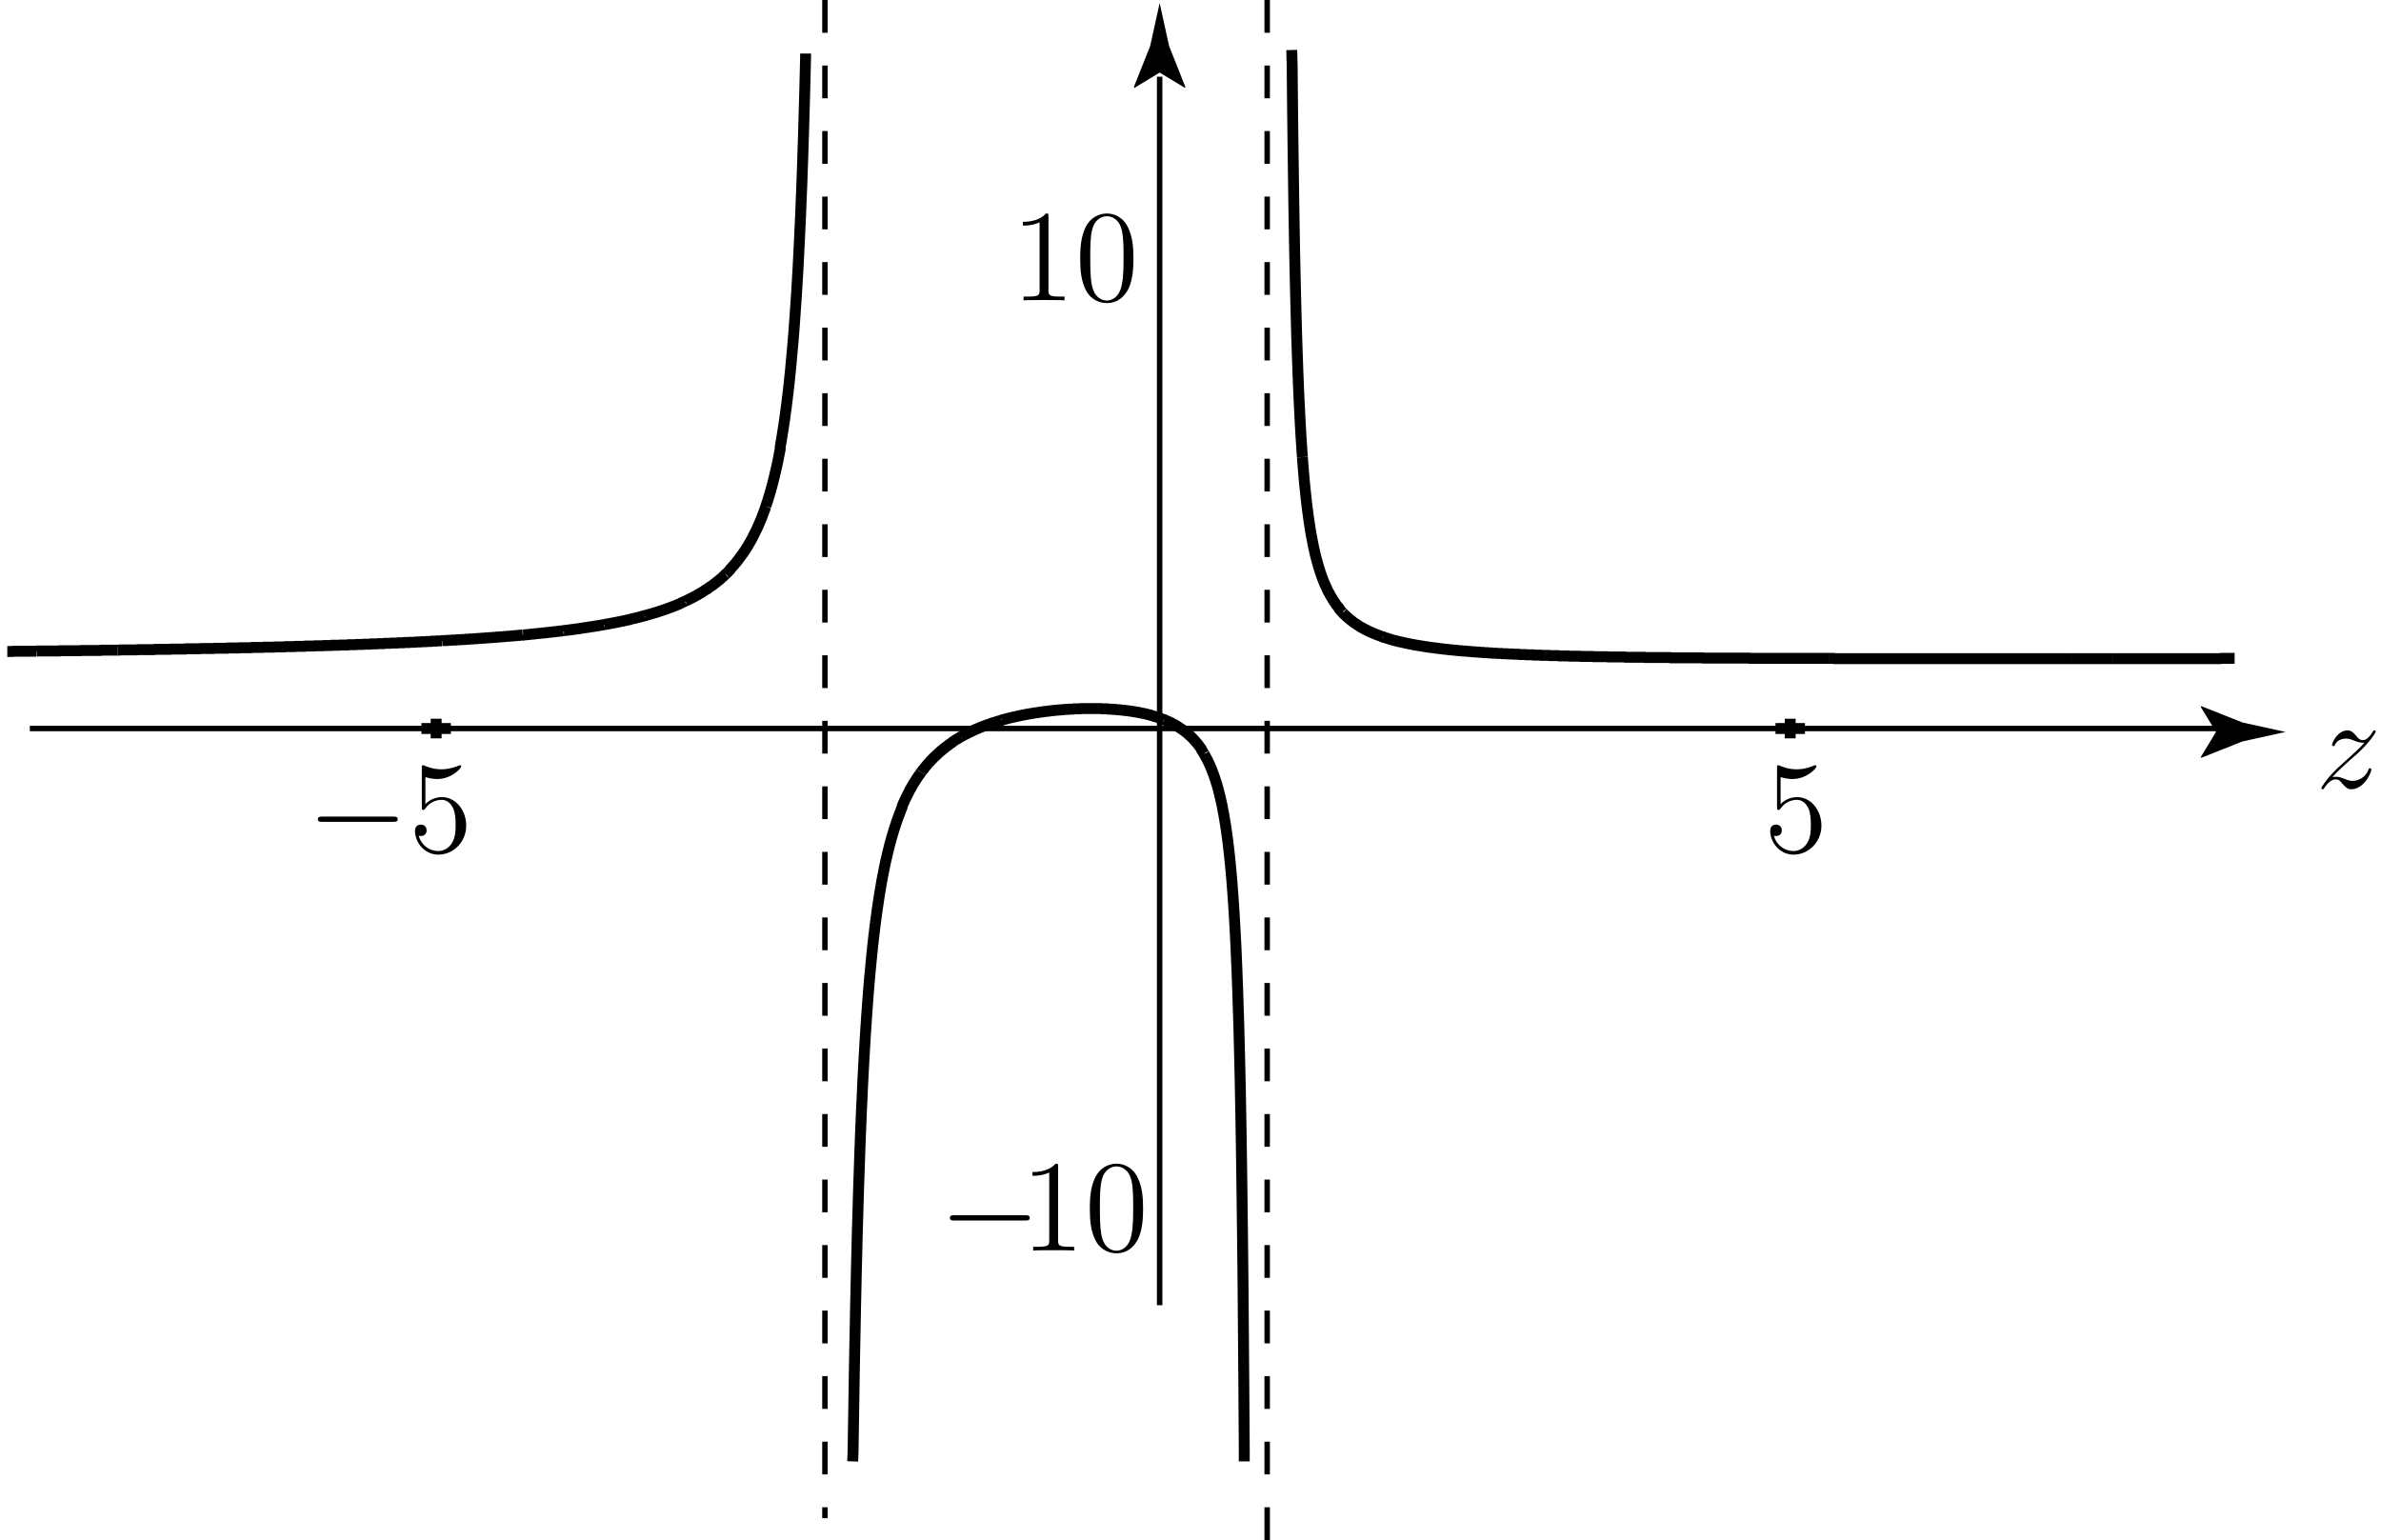 <?xml version="1.0" encoding="UTF-8"?>
<svg xmlns="http://www.w3.org/2000/svg" xmlns:xlink="http://www.w3.org/1999/xlink" width="218pt" height="141pt" viewBox="0 0 218 141" version="1.1">
<defs>
<g>
<symbol overflow="visible" id="glyph0-0">
<path style="stroke:none;" d=""/>
</symbol>
<symbol overflow="visible" id="glyph0-1">
<path style="stroke:none;" d="M 7.906 -2.75 C 8.062 -2.75 8.297 -2.75 8.297 -2.984 C 8.297 -3.234 8.062 -3.234 7.906 -3.234 L 1.391 -3.234 C 1.219 -3.234 0.984 -3.234 0.984 -2.984 C 0.984 -2.75 1.219 -2.75 1.391 -2.75 Z M 7.906 -2.75 "/>
</symbol>
<symbol overflow="visible" id="glyph1-0">
<path style="stroke:none;" d=""/>
</symbol>
<symbol overflow="visible" id="glyph1-1">
<path style="stroke:none;" d="M 1.531 -6.844 C 2.047 -6.688 2.469 -6.672 2.594 -6.672 C 3.938 -6.672 4.812 -7.656 4.812 -7.828 C 4.812 -7.875 4.781 -7.938 4.703 -7.938 C 4.688 -7.938 4.656 -7.938 4.547 -7.891 C 3.891 -7.609 3.312 -7.562 3 -7.562 C 2.219 -7.562 1.656 -7.812 1.422 -7.906 C 1.344 -7.938 1.312 -7.938 1.297 -7.938 C 1.203 -7.938 1.203 -7.859 1.203 -7.672 L 1.203 -4.125 C 1.203 -3.906 1.203 -3.844 1.344 -3.844 C 1.406 -3.844 1.422 -3.844 1.547 -4 C 1.875 -4.484 2.438 -4.766 3.031 -4.766 C 3.672 -4.766 3.984 -4.188 4.078 -3.984 C 4.281 -3.516 4.297 -2.922 4.297 -2.469 C 4.297 -2.016 4.297 -1.344 3.953 -0.797 C 3.688 -0.375 3.234 -0.078 2.703 -0.078 C 1.906 -0.078 1.141 -0.609 0.922 -1.484 C 0.984 -1.453 1.047 -1.453 1.109 -1.453 C 1.312 -1.453 1.641 -1.562 1.641 -1.969 C 1.641 -2.312 1.406 -2.5 1.109 -2.5 C 0.891 -2.5 0.578 -2.391 0.578 -1.922 C 0.578 -0.906 1.406 0.25 2.719 0.25 C 4.078 0.25 5.266 -0.891 5.266 -2.406 C 5.266 -3.828 4.297 -5.016 3.047 -5.016 C 2.359 -5.016 1.844 -4.703 1.531 -4.375 Z M 1.531 -6.844 "/>
</symbol>
<symbol overflow="visible" id="glyph1-2">
<path style="stroke:none;" d="M 3.438 -7.656 C 3.438 -7.938 3.438 -7.953 3.203 -7.953 C 2.922 -7.625 2.312 -7.188 1.094 -7.188 L 1.094 -6.844 C 1.359 -6.844 1.953 -6.844 2.625 -7.141 L 2.625 -0.922 C 2.625 -0.484 2.578 -0.344 1.531 -0.344 L 1.156 -0.344 L 1.156 0 C 1.484 -0.031 2.641 -0.031 3.031 -0.031 C 3.438 -0.031 4.578 -0.031 4.906 0 L 4.906 -0.344 L 4.531 -0.344 C 3.484 -0.344 3.438 -0.484 3.438 -0.922 Z M 3.438 -7.656 "/>
</symbol>
<symbol overflow="visible" id="glyph1-3">
<path style="stroke:none;" d="M 5.359 -3.828 C 5.359 -4.812 5.297 -5.781 4.859 -6.688 C 4.375 -7.688 3.516 -7.953 2.922 -7.953 C 2.234 -7.953 1.391 -7.609 0.938 -6.609 C 0.609 -5.859 0.484 -5.109 0.484 -3.828 C 0.484 -2.672 0.578 -1.797 1 -0.938 C 1.469 -0.031 2.297 0.25 2.922 0.25 C 3.953 0.25 4.547 -0.375 4.906 -1.062 C 5.328 -1.953 5.359 -3.125 5.359 -3.828 Z M 2.922 0.016 C 2.531 0.016 1.75 -0.203 1.531 -1.5 C 1.406 -2.219 1.406 -3.125 1.406 -3.969 C 1.406 -4.953 1.406 -5.828 1.594 -6.531 C 1.797 -7.344 2.406 -7.703 2.922 -7.703 C 3.375 -7.703 4.062 -7.438 4.297 -6.406 C 4.453 -5.719 4.453 -4.781 4.453 -3.969 C 4.453 -3.172 4.453 -2.266 4.312 -1.531 C 4.094 -0.219 3.328 0.016 2.922 0.016 Z M 2.922 0.016 "/>
</symbol>
<symbol overflow="visible" id="glyph2-0">
<path style="stroke:none;" d=""/>
</symbol>
<symbol overflow="visible" id="glyph2-1">
<path style="stroke:none;" d="M 1.516 -0.969 C 2.031 -1.547 2.453 -1.922 3.047 -2.469 C 3.766 -3.078 4.078 -3.375 4.25 -3.562 C 5.078 -4.391 5.5 -5.078 5.5 -5.172 C 5.5 -5.266 5.406 -5.266 5.375 -5.266 C 5.297 -5.266 5.266 -5.219 5.219 -5.141 C 4.906 -4.625 4.625 -4.375 4.312 -4.375 C 4.062 -4.375 3.938 -4.484 3.703 -4.766 C 3.453 -5.062 3.25 -5.266 2.906 -5.266 C 2.031 -5.266 1.5 -4.188 1.5 -3.938 C 1.5 -3.891 1.516 -3.828 1.625 -3.828 C 1.719 -3.828 1.734 -3.875 1.766 -3.953 C 1.969 -4.438 2.547 -4.516 2.766 -4.516 C 3.031 -4.516 3.266 -4.438 3.516 -4.328 C 3.969 -4.141 4.156 -4.141 4.281 -4.141 C 4.359 -4.141 4.406 -4.141 4.469 -4.141 C 4.078 -3.688 3.438 -3.109 2.891 -2.625 C 2.125 -1.953 1.922 -1.734 1.688 -1.5 C 0.953 -0.766 0.516 -0.062 0.516 0.031 C 0.516 0.094 0.578 0.125 0.641 0.125 C 0.719 0.125 0.734 0.109 0.812 -0.031 C 1 -0.328 1.391 -0.781 1.828 -0.781 C 2.078 -0.781 2.203 -0.688 2.438 -0.391 C 2.672 -0.125 2.875 0.125 3.25 0.125 C 4.422 0.125 5.094 -1.406 5.094 -1.672 C 5.094 -1.719 5.078 -1.797 4.953 -1.797 C 4.859 -1.797 4.859 -1.75 4.812 -1.625 C 4.547 -0.922 3.844 -0.641 3.375 -0.641 C 3.125 -0.641 2.891 -0.719 2.641 -0.828 C 2.156 -1.016 2.031 -1.016 1.875 -1.016 C 1.75 -1.016 1.625 -1.016 1.516 -0.969 Z M 1.516 -0.969 "/>
</symbol>
</g>
</defs>
<g id="surface1">
<path style="fill:none;stroke-width:1;stroke-linecap:butt;stroke-linejoin:round;stroke:rgb(0%,0%,0%);stroke-opacity:1;stroke-miterlimit:4;" d="M 38.582 74.297 L 41.281 74.297 M 39.934 75.195 L 39.934 73.395 M 162.559 74.297 L 165.258 74.297 M 163.906 75.195 L 163.906 73.395 " transform="matrix(1,0,0,-1,0,141)"/>
<path style="fill:none;stroke-width:0.5;stroke-linecap:butt;stroke-linejoin:round;stroke:rgb(0%,0%,0%);stroke-opacity:1;stroke-miterlimit:4;" d="M 2.73 74.297 L 203.586 74.297 " transform="matrix(1,0,0,-1,0,141)"/>
<path style=" stroke:none;fill-rule:nonzero;fill:rgb(0%,0%,0%);fill-opacity:1;" d="M 202.891 67.016 L 201.488 64.711 L 201.566 64.66 L 205.324 66.152 C 206.637 66.441 207.945 66.73 209.258 67.016 C 207.945 67.305 206.637 67.594 205.324 67.883 L 201.566 69.375 L 201.488 69.336 L 202.891 67.016 "/>
<path style="fill:none;stroke-width:0.5;stroke-linecap:butt;stroke-linejoin:round;stroke:rgb(0%,0%,0%);stroke-opacity:1;stroke-miterlimit:4;" d="M 106.176 21.496 L 106.176 133.98 " transform="matrix(1,0,0,-1,0,141)"/>
<path style=" stroke:none;fill-rule:nonzero;fill:rgb(0%,0%,0%);fill-opacity:1;" d="M 106.176 6.645 L 103.867 8.047 L 103.816 7.965 L 105.309 4.207 C 105.598 2.895 105.887 1.586 106.176 0.277 C 106.465 1.586 106.75 2.895 107.039 4.207 L 108.531 7.965 L 108.492 8.047 L 106.176 6.645 "/>
<path style="fill:none;stroke-width:1;stroke-linecap:butt;stroke-linejoin:round;stroke:rgb(0%,0%,0%);stroke-opacity:1;stroke-miterlimit:4;" d="M 70.121 94.645 L 70.156 94.77 L 70.195 94.871 L 70.23 94.996 L 70.27 95.098 L 70.309 95.223 L 70.344 95.348 L 70.457 95.723 L 70.496 95.848 L 70.531 95.973 L 70.57 96.098 L 70.605 96.246 L 70.645 96.371 L 70.684 96.52 L 70.719 96.645 L 70.832 97.098 L 70.871 97.246 L 70.906 97.395 L 70.945 97.547 L 70.98 97.723 L 71.02 97.871 L 71.059 98.047 L 71.094 98.195 L 71.207 98.723 L 71.246 98.922 L 71.281 99.098 L 71.32 99.297 L 71.355 99.473 L 71.434 99.871 L 71.434 100.07 L 71.469 100.297 L 71.508 100.496 L 71.582 100.945 L 71.621 101.172 L 71.656 101.422 L 71.695 101.645 L 71.809 102.395 L 71.844 102.645 L 71.957 103.473 L 71.996 103.77 L 72.031 104.047 L 72.07 104.348 L 72.105 104.672 L 72.145 104.973 L 72.184 105.297 L 72.219 105.645 L 72.258 105.973 L 72.297 106.348 L 72.332 106.695 L 72.371 107.07 L 72.406 107.445 L 72.48 108.246 L 72.594 109.52 L 72.633 109.996 L 72.672 110.445 L 72.781 111.945 L 72.855 113.047 L 72.934 114.195 L 73.008 115.445 L 73.047 116.098 L 73.121 117.496 L 73.195 118.996 L 73.23 119.797 L 73.27 120.621 L 73.309 121.496 L 73.344 122.395 L 73.383 123.348 L 73.422 124.32 L 73.457 125.371 L 73.496 126.445 L 73.531 127.57 L 73.57 128.77 L 73.605 130.02 L 73.645 131.348 L 73.684 132.746 L 73.719 134.195 L 73.758 135.746 L 73.758 136.098 M 66.445 88.422 L 66.48 88.473 L 66.52 88.496 L 66.559 88.547 L 66.594 88.57 L 66.633 88.621 L 66.672 88.645 L 66.707 88.695 L 66.746 88.723 L 66.781 88.77 L 66.82 88.797 L 66.855 88.848 L 66.855 88.895 L 66.895 88.922 L 66.934 88.973 L 66.969 88.996 L 67.047 89.098 L 67.082 89.121 L 67.156 89.223 L 67.195 89.246 L 67.27 89.348 L 67.309 89.395 L 67.344 89.445 L 67.383 89.473 L 67.457 89.57 L 67.496 89.621 L 67.531 89.672 L 67.645 89.82 L 67.684 89.871 L 67.719 89.922 L 67.797 90.02 L 67.832 90.07 L 67.871 90.121 L 67.906 90.172 L 67.945 90.223 L 68.02 90.32 L 68.059 90.371 L 68.094 90.445 L 68.172 90.547 L 68.207 90.598 L 68.246 90.672 L 68.281 90.723 L 68.32 90.77 L 68.355 90.848 L 68.395 90.895 L 68.434 90.945 L 68.469 91.02 L 68.508 91.07 L 68.582 91.223 L 68.621 91.27 L 68.656 91.348 L 68.695 91.395 L 68.77 91.547 L 68.809 91.598 L 68.844 91.672 L 68.957 91.895 L 68.996 91.973 L 69.031 92.047 L 69.145 92.27 L 69.184 92.348 L 69.219 92.422 L 69.332 92.645 L 69.371 92.746 L 69.406 92.82 L 69.445 92.895 L 69.48 92.996 L 69.52 93.07 L 69.559 93.172 L 69.594 93.246 L 69.672 93.445 L 69.707 93.52 L 69.746 93.621 L 69.781 93.723 L 69.895 94.02 L 69.934 94.121 L 69.969 94.223 L 70.047 94.422 L 70.082 94.547 L 70.121 94.645 " transform="matrix(1,0,0,-1,0,141)"/>
<path style="fill:none;stroke-width:1;stroke-linecap:butt;stroke-linejoin:round;stroke:rgb(0%,0%,0%);stroke-opacity:1;stroke-miterlimit:4;" d="M 62.73 85.945 L 62.77 85.973 L 62.809 85.996 L 62.844 86.02 L 62.883 86.02 L 62.922 86.047 L 62.957 86.07 L 62.996 86.07 L 63.031 86.098 L 63.07 86.121 L 63.105 86.145 L 63.145 86.145 L 63.219 86.195 L 63.258 86.223 L 63.297 86.223 L 63.332 86.246 L 63.406 86.297 L 63.445 86.297 L 63.48 86.32 L 63.52 86.348 L 63.559 86.371 L 63.594 86.395 L 63.633 86.395 L 63.672 86.422 L 63.746 86.473 L 63.781 86.496 L 63.82 86.52 L 63.855 86.52 L 63.895 86.547 L 63.934 86.57 L 63.969 86.598 L 64.047 86.645 L 64.082 86.672 L 64.121 86.672 L 64.156 86.695 L 64.195 86.723 L 64.23 86.746 L 64.27 86.77 L 64.309 86.797 L 64.344 86.82 L 64.422 86.871 L 64.457 86.895 L 64.605 86.996 L 64.645 87.02 L 64.684 87.047 L 64.719 87.047 L 64.758 87.07 L 64.797 87.098 L 64.832 87.145 L 64.871 87.172 L 64.906 87.195 L 64.98 87.246 L 65.02 87.27 L 65.059 87.297 L 65.094 87.32 L 65.172 87.371 L 65.207 87.395 L 65.281 87.445 L 65.32 87.473 L 65.355 87.496 L 65.395 87.547 L 65.434 87.57 L 65.469 87.598 L 65.547 87.645 L 65.582 87.672 L 65.621 87.723 L 65.656 87.746 L 65.73 87.797 L 65.77 87.82 L 65.809 87.871 L 65.844 87.895 L 65.883 87.922 L 65.922 87.945 L 65.957 87.996 L 65.996 88.02 L 66.031 88.047 L 66.07 88.098 L 66.145 88.145 L 66.184 88.195 L 66.219 88.223 L 66.258 88.246 L 66.297 88.297 L 66.332 88.32 L 66.371 88.371 L 66.406 88.395 L 66.445 88.422 M 59.02 84.621 L 59.059 84.645 L 59.133 84.645 L 59.172 84.672 L 59.207 84.672 L 59.246 84.695 L 59.281 84.695 L 59.32 84.723 L 59.395 84.723 L 59.434 84.746 L 59.469 84.746 L 59.508 84.77 L 59.547 84.77 L 59.582 84.797 L 59.656 84.797 L 59.695 84.82 L 59.73 84.82 L 59.77 84.848 L 59.809 84.848 L 59.844 84.871 L 59.883 84.871 L 59.922 84.895 L 59.996 84.895 L 60.031 84.922 L 60.07 84.922 L 60.105 84.945 L 60.145 84.945 L 60.184 84.973 L 60.219 84.973 L 60.258 84.996 L 60.297 84.996 L 60.332 85.02 L 60.371 85.02 L 60.406 85.047 L 60.445 85.047 L 60.48 85.07 L 60.52 85.07 L 60.559 85.098 L 60.594 85.098 L 60.633 85.121 L 60.672 85.121 L 60.707 85.145 L 60.746 85.145 L 60.781 85.172 L 60.82 85.172 L 60.855 85.195 L 60.895 85.195 L 60.934 85.223 L 60.969 85.223 L 61.008 85.246 L 61.047 85.246 L 61.082 85.27 L 61.121 85.27 L 61.156 85.297 L 61.195 85.32 L 61.23 85.32 L 61.27 85.348 L 61.309 85.348 L 61.344 85.371 L 61.383 85.371 L 61.422 85.395 L 61.457 85.395 L 61.496 85.422 L 61.531 85.445 L 61.57 85.445 L 61.605 85.473 L 61.645 85.473 L 61.684 85.496 L 61.719 85.496 L 61.758 85.52 L 61.797 85.547 L 61.832 85.547 L 61.871 85.57 L 61.906 85.57 L 61.945 85.598 L 61.98 85.621 L 62.02 85.621 L 62.059 85.645 L 62.094 85.672 L 62.133 85.672 L 62.172 85.695 L 62.207 85.695 L 62.246 85.723 L 62.281 85.746 L 62.32 85.77 L 62.355 85.797 L 62.395 85.797 L 62.434 85.82 L 62.469 85.848 L 62.508 85.848 L 62.547 85.871 L 62.582 85.895 L 62.621 85.895 L 62.656 85.922 L 62.695 85.945 L 62.73 85.945 " transform="matrix(1,0,0,-1,0,141)"/>
<path style="fill:none;stroke-width:1;stroke-linecap:butt;stroke-linejoin:round;stroke:rgb(0%,0%,0%);stroke-opacity:1;stroke-miterlimit:4;" d="M 55.309 83.797 L 55.344 83.82 L 55.422 83.82 L 55.457 83.848 L 55.57 83.848 L 55.605 83.871 L 55.719 83.871 L 55.758 83.895 L 55.832 83.895 L 55.871 83.922 L 55.98 83.922 L 56.02 83.945 L 56.094 83.945 L 56.133 83.973 L 56.246 83.973 L 56.281 83.996 L 56.355 83.996 L 56.395 84.02 L 56.508 84.02 L 56.547 84.047 L 56.621 84.047 L 56.656 84.07 L 56.73 84.07 L 56.77 84.098 L 56.844 84.098 L 56.883 84.121 L 56.996 84.121 L 57.031 84.145 L 57.105 84.145 L 57.145 84.172 L 57.219 84.172 L 57.258 84.195 L 57.332 84.195 L 57.371 84.223 L 57.445 84.223 L 57.48 84.246 L 57.559 84.246 L 57.594 84.27 L 57.672 84.27 L 57.707 84.297 L 57.746 84.297 L 57.781 84.32 L 57.82 84.32 L 57.855 84.348 L 57.934 84.348 L 57.969 84.371 L 58.047 84.371 L 58.082 84.395 L 58.156 84.395 L 58.195 84.422 L 58.27 84.422 L 58.309 84.445 L 58.344 84.445 L 58.383 84.473 L 58.457 84.473 L 58.496 84.496 L 58.57 84.496 L 58.605 84.52 L 58.645 84.52 L 58.684 84.547 L 58.758 84.547 L 58.797 84.57 L 58.832 84.57 L 58.871 84.598 L 58.945 84.598 L 58.98 84.621 L 59.02 84.621 M 51.594 83.246 L 51.633 83.27 L 51.781 83.27 L 51.82 83.297 L 52.008 83.297 L 52.047 83.32 L 52.195 83.32 L 52.23 83.348 L 52.383 83.348 L 52.422 83.371 L 52.57 83.371 L 52.605 83.395 L 52.758 83.395 L 52.797 83.422 L 52.945 83.422 L 52.98 83.445 L 53.094 83.445 L 53.133 83.473 L 53.246 83.473 L 53.281 83.496 L 53.434 83.496 L 53.469 83.52 L 53.582 83.52 L 53.621 83.547 L 53.77 83.547 L 53.809 83.57 L 53.922 83.57 L 53.957 83.598 L 54.07 83.598 L 54.105 83.621 L 54.258 83.621 L 54.297 83.645 L 54.406 83.645 L 54.445 83.672 L 54.559 83.672 L 54.594 83.695 L 54.707 83.695 L 54.746 83.723 L 54.855 83.723 L 54.895 83.746 L 55.008 83.746 L 55.047 83.77 L 55.156 83.77 L 55.195 83.797 L 55.309 83.797 M 47.883 82.871 L 48.145 82.871 L 48.184 82.895 L 48.406 82.895 L 48.445 82.922 L 48.633 82.922 L 48.668 82.945 L 48.895 82.945 L 48.934 82.973 L 49.121 82.973 L 49.156 82.996 L 49.383 82.996 L 49.418 83.02 L 49.605 83.02 L 49.645 83.047 L 49.871 83.047 L 49.906 83.07 L 50.094 83.07 L 50.133 83.098 L 50.32 83.098 L 50.355 83.121 L 50.547 83.121 L 50.582 83.145 L 50.77 83.145 L 50.809 83.172 L 50.957 83.172 L 50.996 83.195 L 51.184 83.195 L 51.219 83.223 L 51.406 83.223 L 51.445 83.246 L 51.594 83.246 " transform="matrix(1,0,0,-1,0,141)"/>
<path style="fill:none;stroke-width:1;stroke-linecap:butt;stroke-linejoin:round;stroke:rgb(0%,0%,0%);stroke-opacity:1;stroke-miterlimit:4;" d="M 44.168 82.57 L 44.434 82.57 L 44.469 82.598 L 44.77 82.598 L 44.809 82.621 L 45.105 82.621 L 45.145 82.645 L 45.445 82.645 L 45.48 82.672 L 45.781 82.672 L 45.82 82.695 L 46.082 82.695 L 46.117 82.723 L 46.383 82.723 L 46.418 82.746 L 46.719 82.746 L 46.758 82.77 L 46.98 82.77 L 47.02 82.797 L 47.281 82.797 L 47.32 82.82 L 47.582 82.82 L 47.621 82.848 L 47.844 82.848 L 47.883 82.871 M 40.457 82.32 L 40.492 82.348 L 40.906 82.348 L 40.945 82.371 L 41.32 82.371 L 41.355 82.395 L 41.77 82.395 L 41.809 82.422 L 42.184 82.422 L 42.219 82.445 L 42.594 82.445 L 42.633 82.473 L 42.969 82.473 L 43.008 82.496 L 43.344 82.496 L 43.383 82.52 L 43.719 82.52 L 43.758 82.547 L 44.059 82.547 L 44.094 82.57 L 44.168 82.57 M 36.742 82.145 L 36.934 82.145 L 36.969 82.172 L 37.492 82.172 L 37.531 82.195 L 38.02 82.195 L 38.059 82.223 L 38.543 82.223 L 38.582 82.246 L 39.031 82.246 L 39.07 82.27 L 39.48 82.27 L 39.52 82.297 L 39.969 82.297 L 40.008 82.32 L 40.457 82.32 M 33.031 81.996 L 33.258 81.996 L 33.293 82.02 L 33.934 82.02 L 33.969 82.047 L 34.57 82.047 L 34.605 82.07 L 35.168 82.07 L 35.207 82.098 L 35.77 82.098 L 35.809 82.121 L 36.367 82.121 L 36.406 82.145 L 36.742 82.145 M 29.32 81.871 L 29.582 81.871 L 29.617 81.895 L 30.332 81.895 L 30.367 81.922 L 31.117 81.922 L 31.156 81.945 L 31.867 81.945 L 31.906 81.973 L 32.582 81.973 L 32.617 81.996 L 33.031 81.996 M 25.605 81.77 L 26.059 81.77 L 26.094 81.797 L 26.992 81.797 L 27.031 81.82 L 27.895 81.82 L 27.934 81.848 L 28.758 81.848 L 28.793 81.871 L 29.32 81.871 M 21.895 81.672 L 21.934 81.672 L 21.969 81.695 L 23.02 81.695 L 23.059 81.723 L 24.105 81.723 L 24.145 81.746 L 25.117 81.746 L 25.156 81.77 L 25.605 81.77 M 18.184 81.598 L 18.293 81.598 L 18.332 81.621 L 19.57 81.621 L 19.605 81.645 L 20.809 81.645 L 20.844 81.672 L 21.895 81.672 M 14.469 81.547 L 15.594 81.547 L 15.633 81.57 L 16.98 81.57 L 17.02 81.598 L 18.184 81.598 M 10.758 81.473 L 10.945 81.473 L 10.98 81.496 L 12.559 81.496 L 12.594 81.52 L 14.133 81.52 L 14.168 81.547 L 14.469 81.547 " transform="matrix(1,0,0,-1,0,141)"/>
<path style="fill:none;stroke-width:1;stroke-linecap:butt;stroke-linejoin:round;stroke:rgb(0%,0%,0%);stroke-opacity:1;stroke-miterlimit:4;" d="M 7.043 81.422 L 7.383 81.422 L 7.418 81.445 L 9.219 81.445 L 9.258 81.473 L 10.758 81.473 M 3.332 81.371 L 3.367 81.395 L 5.434 81.395 L 5.469 81.422 L 7.043 81.422 M 0.668 81.348 L 1.156 81.348 L 1.195 81.371 L 3.332 81.371 M 110.246 71.973 L 110.281 71.895 L 110.32 71.848 L 110.434 71.621 L 110.469 71.57 L 110.547 71.422 L 110.656 71.195 L 110.695 71.098 L 110.734 71.02 L 110.77 70.945 L 110.809 70.848 L 110.844 70.77 L 110.883 70.672 L 110.922 70.598 L 110.957 70.496 L 110.996 70.395 L 111.184 69.895 L 111.219 69.77 L 111.258 69.672 L 111.332 69.422 L 111.371 69.32 L 111.445 69.07 L 111.484 68.922 L 111.52 68.797 L 111.559 68.645 L 111.594 68.52 L 111.707 68.07 L 111.746 67.895 L 111.781 67.746 L 111.895 67.223 L 111.934 67.02 L 111.969 66.82 L 112.008 66.645 L 112.047 66.422 L 112.082 66.223 L 112.121 65.996 L 112.195 65.547 L 112.27 65.047 L 112.309 64.77 L 112.344 64.52 L 112.383 64.223 L 112.422 63.945 L 112.457 63.621 L 112.496 63.32 L 112.531 62.996 L 112.57 62.645 L 112.684 61.52 L 112.758 60.672 L 112.797 60.223 L 112.832 59.746 L 112.871 59.246 L 112.906 58.723 L 112.945 58.172 L 113.02 56.973 L 113.094 55.621 L 113.133 54.871 L 113.172 54.094 L 113.207 53.246 L 113.246 52.344 L 113.281 51.395 L 113.32 50.344 L 113.355 49.246 L 113.395 48.047 L 113.434 46.746 L 113.469 45.32 L 113.508 43.77 L 113.547 42.094 L 113.582 40.219 L 113.621 38.172 L 113.656 35.895 L 113.695 33.344 L 113.73 30.469 L 113.77 27.195 L 113.809 23.469 L 113.844 19.195 L 113.883 14.172 L 113.922 8.246 L 113.922 7.195 M 106.57 75.098 L 106.609 75.098 L 106.645 75.07 L 106.684 75.07 L 106.719 75.047 L 106.758 75.02 L 106.797 75.02 L 106.832 74.996 L 106.871 74.973 L 106.906 74.973 L 106.945 74.945 L 106.984 74.922 L 107.02 74.922 L 107.059 74.895 L 107.094 74.871 L 107.133 74.871 L 107.172 74.848 L 107.207 74.82 L 107.246 74.797 L 107.281 74.797 L 107.359 74.746 L 107.395 74.723 L 107.434 74.695 L 107.469 74.695 L 107.508 74.672 L 107.547 74.645 L 107.621 74.598 L 107.656 74.598 L 107.695 74.57 L 107.734 74.547 L 107.77 74.52 L 107.809 74.496 L 107.844 74.473 L 107.883 74.445 L 107.922 74.422 L 107.957 74.395 L 107.996 74.371 L 108.031 74.348 L 108.07 74.32 L 108.105 74.297 L 108.145 74.27 L 108.184 74.246 L 108.219 74.223 L 108.258 74.195 L 108.297 74.172 L 108.332 74.145 L 108.371 74.121 L 108.48 74.047 L 108.52 73.996 L 108.559 73.973 L 108.594 73.945 L 108.633 73.922 L 108.672 73.895 L 108.707 73.848 L 108.746 73.82 L 108.781 73.797 L 108.82 73.746 L 108.855 73.723 L 108.895 73.695 L 108.934 73.645 L 108.969 73.621 L 109.008 73.598 L 109.047 73.547 L 109.082 73.52 L 109.121 73.473 L 109.156 73.445 L 109.195 73.395 L 109.23 73.371 L 109.309 73.27 L 109.344 73.246 L 109.422 73.145 L 109.457 73.121 L 109.496 73.07 L 109.57 72.973 L 109.605 72.945 L 109.684 72.848 L 109.719 72.797 L 109.98 72.445 L 110.02 72.371 L 110.02 72.32 L 110.059 72.27 L 110.094 72.223 L 110.133 72.145 L 110.172 72.098 L 110.207 72.02 L 110.246 71.973 " transform="matrix(1,0,0,-1,0,141)"/>
<path style="fill:none;stroke-width:1;stroke-linecap:butt;stroke-linejoin:round;stroke:rgb(0%,0%,0%);stroke-opacity:1;stroke-miterlimit:4;" d="M 102.859 75.973 L 102.934 75.973 L 102.969 75.945 L 103.156 75.945 L 103.195 75.922 L 103.344 75.922 L 103.383 75.895 L 103.531 75.895 L 103.57 75.871 L 103.684 75.871 L 103.719 75.848 L 103.832 75.848 L 103.871 75.82 L 103.984 75.82 L 104.02 75.797 L 104.133 75.797 L 104.172 75.77 L 104.281 75.77 L 104.32 75.746 L 104.395 75.746 L 104.434 75.723 L 104.508 75.723 L 104.547 75.695 L 104.656 75.695 L 104.695 75.672 L 104.77 75.672 L 104.809 75.645 L 104.883 75.645 L 104.922 75.621 L 104.996 75.621 L 105.031 75.598 L 105.07 75.598 L 105.105 75.57 L 105.184 75.57 L 105.219 75.547 L 105.297 75.547 L 105.332 75.52 L 105.371 75.52 L 105.406 75.496 L 105.445 75.473 L 105.52 75.473 L 105.559 75.445 L 105.594 75.445 L 105.633 75.422 L 105.672 75.422 L 105.707 75.395 L 105.781 75.395 L 105.82 75.371 L 105.855 75.371 L 105.895 75.348 L 105.934 75.348 L 105.969 75.32 L 106.008 75.32 L 106.047 75.297 L 106.082 75.297 L 106.121 75.27 L 106.156 75.27 L 106.195 75.246 L 106.23 75.246 L 106.27 75.223 L 106.309 75.195 L 106.344 75.195 L 106.383 75.172 L 106.422 75.172 L 106.457 75.145 L 106.496 75.145 L 106.531 75.121 L 106.57 75.098 M 99.145 76.121 L 100.871 76.121 L 100.906 76.098 L 101.434 76.098 L 101.469 76.07 L 101.844 76.07 L 101.883 76.047 L 102.184 76.047 L 102.219 76.02 L 102.48 76.02 L 102.52 75.996 L 102.707 75.996 L 102.746 75.973 L 102.855 75.973 M 95.434 75.82 L 95.508 75.82 L 95.547 75.848 L 95.695 75.848 L 95.734 75.871 L 95.922 75.871 L 95.957 75.895 L 96.105 75.895 L 96.145 75.922 L 96.297 75.922 L 96.332 75.945 L 96.559 75.945 L 96.594 75.973 L 96.82 75.973 L 96.855 75.996 L 97.121 75.996 L 97.156 76.02 L 97.422 76.02 L 97.457 76.047 L 97.797 76.047 L 97.832 76.07 L 98.246 76.07 L 98.281 76.098 L 98.883 76.098 L 98.922 76.121 L 99.145 76.121 M 91.719 75.07 L 91.758 75.07 L 91.797 75.098 L 91.832 75.098 L 91.871 75.121 L 91.945 75.121 L 91.984 75.145 L 92.02 75.145 L 92.059 75.172 L 92.133 75.172 L 92.172 75.195 L 92.207 75.195 L 92.246 75.223 L 92.32 75.223 L 92.355 75.246 L 92.395 75.246 L 92.434 75.27 L 92.508 75.27 L 92.547 75.297 L 92.621 75.297 L 92.656 75.32 L 92.73 75.32 L 92.77 75.348 L 92.844 75.348 L 92.883 75.371 L 92.957 75.371 L 92.996 75.395 L 93.07 75.395 L 93.105 75.422 L 93.184 75.422 L 93.219 75.445 L 93.297 75.445 L 93.332 75.473 L 93.406 75.473 L 93.445 75.496 L 93.52 75.496 L 93.559 75.52 L 93.672 75.52 L 93.707 75.547 L 93.781 75.547 L 93.82 75.57 L 93.934 75.57 L 93.969 75.598 L 94.047 75.598 L 94.082 75.621 L 94.195 75.621 L 94.23 75.645 L 94.344 75.645 L 94.383 75.672 L 94.496 75.672 L 94.531 75.695 L 94.645 75.695 L 94.684 75.723 L 94.797 75.723 L 94.832 75.746 L 94.98 75.746 L 95.02 75.77 L 95.133 75.77 L 95.172 75.797 L 95.32 75.797 L 95.355 75.82 L 95.434 75.82 " transform="matrix(1,0,0,-1,0,141)"/>
<path style="fill:none;stroke-width:1;stroke-linecap:butt;stroke-linejoin:round;stroke:rgb(0%,0%,0%);stroke-opacity:1;stroke-miterlimit:4;" d="M 88.008 73.547 L 88.047 73.57 L 88.082 73.598 L 88.121 73.621 L 88.195 73.672 L 88.23 73.672 L 88.27 73.695 L 88.309 73.723 L 88.344 73.746 L 88.383 73.77 L 88.422 73.77 L 88.457 73.797 L 88.496 73.82 L 88.531 73.848 L 88.57 73.848 L 88.605 73.871 L 88.645 73.895 L 88.684 73.922 L 88.719 73.922 L 88.758 73.945 L 88.797 73.973 L 88.832 73.996 L 88.871 73.996 L 88.906 74.02 L 88.945 74.047 L 88.98 74.047 L 89.02 74.07 L 89.059 74.098 L 89.094 74.121 L 89.133 74.121 L 89.172 74.145 L 89.207 74.172 L 89.246 74.172 L 89.281 74.195 L 89.32 74.223 L 89.355 74.223 L 89.434 74.27 L 89.469 74.27 L 89.508 74.297 L 89.547 74.297 L 89.582 74.32 L 89.621 74.348 L 89.656 74.348 L 89.695 74.371 L 89.73 74.395 L 89.77 74.395 L 89.809 74.422 L 89.844 74.422 L 89.883 74.445 L 89.922 74.473 L 89.957 74.473 L 89.996 74.496 L 90.031 74.496 L 90.07 74.52 L 90.105 74.52 L 90.145 74.547 L 90.184 74.57 L 90.219 74.57 L 90.258 74.598 L 90.297 74.598 L 90.332 74.621 L 90.371 74.621 L 90.406 74.645 L 90.445 74.645 L 90.48 74.672 L 90.52 74.672 L 90.559 74.695 L 90.594 74.695 L 90.633 74.723 L 90.672 74.746 L 90.707 74.746 L 90.746 74.77 L 90.781 74.77 L 90.82 74.797 L 90.855 74.797 L 90.895 74.82 L 90.934 74.82 L 90.969 74.844 L 91.047 74.844 L 91.082 74.871 L 91.121 74.871 L 91.156 74.895 L 91.195 74.895 L 91.23 74.922 L 91.27 74.922 L 91.309 74.945 L 91.344 74.945 L 91.383 74.973 L 91.418 74.973 L 91.457 74.996 L 91.531 74.996 L 91.57 75.02 L 91.605 75.02 L 91.645 75.047 L 91.684 75.047 L 91.719 75.07 M 84.332 70.297 L 84.371 70.348 L 84.406 70.395 L 84.445 70.445 L 84.48 70.496 L 84.52 70.52 L 84.559 70.57 L 84.594 70.621 L 84.707 70.77 L 84.746 70.82 L 84.781 70.848 L 84.895 70.996 L 84.934 71.047 L 84.969 71.07 L 85.047 71.172 L 85.082 71.195 L 85.121 71.246 L 85.156 71.297 L 85.195 71.32 L 85.23 71.371 L 85.27 71.395 L 85.309 71.445 L 85.344 71.473 L 85.383 71.52 L 85.422 71.57 L 85.457 71.598 L 85.496 71.645 L 85.531 71.672 L 85.57 71.723 L 85.605 71.746 L 85.645 71.77 L 85.684 71.82 L 85.719 71.848 L 85.758 71.895 L 85.797 71.922 L 85.832 71.945 L 85.871 71.996 L 85.906 72.02 L 85.945 72.07 L 85.98 72.098 L 86.02 72.121 L 86.059 72.172 L 86.094 72.195 L 86.172 72.246 L 86.207 72.297 L 86.246 72.32 L 86.281 72.348 L 86.32 72.371 L 86.355 72.422 L 86.395 72.445 L 86.434 72.473 L 86.469 72.496 L 86.508 72.52 L 86.547 72.57 L 86.582 72.598 L 86.621 72.621 L 86.77 72.723 L 86.809 72.746 L 86.844 72.797 L 86.883 72.82 L 86.922 72.848 L 86.957 72.871 L 86.996 72.895 L 87.031 72.922 L 87.07 72.945 L 87.105 72.973 L 87.184 73.02 L 87.184 73.047 L 87.258 73.098 L 87.332 73.145 L 87.367 73.172 L 87.406 73.195 L 87.445 73.223 L 87.48 73.246 L 87.52 73.27 L 87.559 73.297 L 87.594 73.32 L 87.633 73.344 L 87.668 73.344 L 87.707 73.371 L 87.82 73.445 L 87.895 73.496 L 87.934 73.52 L 87.969 73.547 L 88.008 73.547 " transform="matrix(1,0,0,-1,0,141)"/>
<path style="fill:none;stroke-width:1;stroke-linecap:butt;stroke-linejoin:round;stroke:rgb(0%,0%,0%);stroke-opacity:1;stroke-miterlimit:4;" d="M 80.656 59.895 L 80.695 60.098 L 80.73 60.32 L 80.809 60.723 L 80.844 60.922 L 80.883 61.098 L 80.922 61.297 L 80.957 61.473 L 80.996 61.672 L 81.105 62.195 L 81.145 62.348 L 81.184 62.52 L 81.219 62.672 L 81.258 62.848 L 81.297 62.996 L 81.332 63.145 L 81.371 63.297 L 81.406 63.445 L 81.445 63.598 L 81.48 63.746 L 81.52 63.871 L 81.559 64.02 L 81.594 64.145 L 81.633 64.297 L 81.895 65.172 L 81.934 65.27 L 81.969 65.395 L 82.008 65.496 L 82.047 65.621 L 82.082 65.723 L 82.121 65.848 L 82.156 65.945 L 82.27 66.246 L 82.309 66.371 L 82.344 66.445 L 82.383 66.547 L 82.422 66.645 L 82.531 66.945 L 82.57 67.02 L 82.605 67.121 L 82.605 67.195 L 82.645 67.297 L 82.684 67.371 L 82.719 67.473 L 82.797 67.621 L 82.832 67.723 L 82.871 67.797 L 83.32 68.695 L 83.355 68.746 L 83.434 68.895 L 83.469 68.945 L 83.543 69.098 L 83.582 69.145 L 83.617 69.223 L 83.656 69.27 L 83.695 69.348 L 83.77 69.445 L 83.809 69.52 L 83.844 69.57 L 83.883 69.645 L 83.918 69.695 L 83.992 69.797 L 84.031 69.871 L 84.145 70.02 L 84.184 70.07 L 84.258 70.172 L 84.293 70.246 L 84.332 70.297 M 78.07 7.195 L 78.105 8.094 L 78.145 10.695 L 78.184 13.094 L 78.219 15.344 L 78.258 17.445 L 78.297 19.422 L 78.332 21.27 L 78.371 23.02 L 78.406 24.645 L 78.445 26.195 L 78.48 27.672 L 78.52 29.07 L 78.559 30.371 L 78.594 31.621 L 78.633 32.82 L 78.672 33.969 L 78.707 35.047 L 78.746 36.07 L 78.781 37.07 L 78.82 37.996 L 78.855 38.895 L 78.895 39.77 L 78.934 40.594 L 78.969 41.395 L 79.008 42.172 L 79.082 43.621 L 79.121 44.297 L 79.195 45.594 L 79.27 46.797 L 79.309 47.371 L 79.344 47.922 L 79.422 48.969 L 79.457 49.473 L 79.531 50.422 L 79.605 51.32 L 79.645 51.746 L 79.758 52.945 L 79.871 54.07 L 79.906 54.422 L 79.945 54.746 L 79.98 55.098 L 80.02 55.422 L 80.059 55.723 L 80.094 56.047 L 80.172 56.645 L 80.32 57.746 L 80.508 58.996 L 80.656 59.895 M 200.883 80.695 L 203.32 80.695 L 203.359 80.723 L 204.598 80.723 M 197.172 80.695 L 200.883 80.695 M 193.461 80.695 L 197.172 80.695 M 189.746 80.695 L 193.457 80.695 " transform="matrix(1,0,0,-1,0,141)"/>
<path style="fill:none;stroke-width:1;stroke-linecap:butt;stroke-linejoin:round;stroke:rgb(0%,0%,0%);stroke-opacity:1;stroke-miterlimit:4;" d="M 186.031 80.695 L 189.746 80.695 M 182.32 80.695 L 186.031 80.695 M 178.609 80.695 L 182.32 80.695 M 174.895 80.695 L 178.609 80.695 M 171.184 80.695 L 174.895 80.695 M 167.473 80.723 L 167.883 80.723 L 167.922 80.695 L 171.184 80.695 M 163.758 80.723 L 167.469 80.723 M 160.047 80.746 L 160.156 80.746 L 160.195 80.723 L 163.758 80.723 M 156.332 80.746 L 160.047 80.746 M 152.621 80.797 L 152.922 80.797 L 152.957 80.77 L 155.883 80.77 L 155.922 80.746 L 156.332 80.746 M 148.906 80.82 L 150.594 80.82 L 150.633 80.797 L 152.621 80.797 M 145.195 80.895 L 145.832 80.895 L 145.871 80.871 L 147.184 80.871 L 147.219 80.848 L 148.758 80.848 L 148.797 80.82 L 148.906 80.82 M 141.484 80.996 L 141.82 80.996 L 141.859 80.973 L 142.684 80.973 L 142.719 80.945 L 143.621 80.945 L 143.656 80.922 L 144.672 80.922 L 144.707 80.895 L 145.195 80.895 M 137.77 81.145 L 137.996 81.145 L 138.031 81.121 L 138.52 81.121 L 138.559 81.098 L 139.082 81.098 L 139.121 81.07 L 139.684 81.07 L 139.719 81.047 L 140.359 81.047 L 140.395 81.02 L 141.031 81.02 L 141.07 80.996 L 141.48 80.996 M 134.059 81.395 L 134.133 81.395 L 134.172 81.371 L 134.434 81.371 L 134.469 81.348 L 134.734 81.348 L 134.77 81.32 L 135.07 81.32 L 135.109 81.297 L 135.445 81.297 L 135.484 81.27 L 135.82 81.27 L 135.859 81.246 L 136.195 81.246 L 136.234 81.223 L 136.57 81.223 L 136.609 81.195 L 137.02 81.195 L 137.059 81.172 L 137.508 81.172 L 137.547 81.145 L 137.77 81.145 M 130.344 81.82 L 130.383 81.82 L 130.422 81.797 L 130.57 81.797 L 130.609 81.77 L 130.719 81.77 L 130.758 81.746 L 130.906 81.746 L 130.945 81.723 L 131.094 81.723 L 131.133 81.695 L 131.281 81.695 L 131.32 81.672 L 131.469 81.672 L 131.508 81.645 L 131.695 81.645 L 131.734 81.621 L 131.844 81.621 L 131.883 81.598 L 132.07 81.598 L 132.109 81.57 L 132.297 81.57 L 132.332 81.547 L 132.52 81.547 L 132.559 81.52 L 132.746 81.52 L 132.781 81.496 L 133.008 81.496 L 133.047 81.473 L 133.27 81.473 L 133.309 81.445 L 133.531 81.445 L 133.57 81.422 L 133.832 81.422 L 133.871 81.395 L 134.059 81.395 M 126.633 82.672 L 126.672 82.672 L 126.707 82.645 L 126.746 82.645 L 126.781 82.621 L 126.82 82.621 L 126.859 82.598 L 126.895 82.598 L 126.934 82.57 L 127.008 82.57 L 127.047 82.547 L 127.082 82.547 L 127.121 82.52 L 127.156 82.52 L 127.234 82.473 L 127.309 82.473 L 127.344 82.445 L 127.383 82.445 L 127.422 82.422 L 127.457 82.422 L 127.496 82.395 L 127.57 82.395 L 127.609 82.371 L 127.645 82.371 L 127.684 82.348 L 127.758 82.348 L 127.797 82.32 L 127.871 82.32 L 127.906 82.297 L 127.945 82.297 L 127.984 82.27 L 128.059 82.27 L 128.094 82.246 L 128.172 82.246 L 128.207 82.223 L 128.281 82.223 L 128.32 82.195 L 128.395 82.195 L 128.434 82.172 L 128.508 82.172 L 128.547 82.145 L 128.621 82.145 L 128.656 82.121 L 128.734 82.121 L 128.77 82.098 L 128.844 82.098 L 128.883 82.07 L 128.957 82.07 L 128.996 82.047 L 129.109 82.047 L 129.145 82.02 L 129.219 82.02 L 129.258 81.996 L 129.371 81.996 L 129.406 81.973 L 129.48 81.973 L 129.52 81.945 L 129.633 81.945 L 129.672 81.922 L 129.781 81.922 L 129.82 81.895 L 129.934 81.895 L 129.969 81.871 L 130.082 81.871 L 130.121 81.848 L 130.23 81.848 L 130.27 81.82 L 130.344 81.82 " transform="matrix(1,0,0,-1,0,141)"/>
<path style="fill:none;stroke-width:1;stroke-linecap:butt;stroke-linejoin:round;stroke:rgb(0%,0%,0%);stroke-opacity:1;stroke-miterlimit:4;" d="M 122.922 84.922 L 122.996 84.82 L 123.031 84.797 L 123.07 84.746 L 123.109 84.723 L 123.145 84.695 L 123.184 84.645 L 123.219 84.621 L 123.258 84.57 L 123.297 84.547 L 123.332 84.52 L 123.371 84.473 L 123.406 84.445 L 123.445 84.422 L 123.484 84.371 L 123.52 84.348 L 123.559 84.32 L 123.594 84.297 L 123.633 84.246 L 123.672 84.223 L 123.707 84.195 L 123.746 84.172 L 123.781 84.145 L 123.82 84.098 L 123.859 84.07 L 123.895 84.047 L 123.934 84.02 L 123.969 83.996 L 124.008 83.973 L 124.047 83.945 L 124.082 83.922 L 124.121 83.895 L 124.156 83.871 L 124.195 83.848 L 124.234 83.82 L 124.27 83.797 L 124.309 83.77 L 124.344 83.746 L 124.383 83.723 L 124.422 83.695 L 124.496 83.645 L 124.531 83.621 L 124.609 83.57 L 124.645 83.57 L 124.684 83.547 L 124.797 83.473 L 124.832 83.445 L 124.871 83.445 L 124.906 83.422 L 124.984 83.371 L 125.02 83.348 L 125.059 83.348 L 125.094 83.32 L 125.172 83.27 L 125.207 83.27 L 125.281 83.223 L 125.32 83.195 L 125.355 83.195 L 125.395 83.172 L 125.434 83.145 L 125.469 83.145 L 125.547 83.098 L 125.582 83.098 L 125.656 83.047 L 125.695 83.047 L 125.73 83.02 L 125.77 82.996 L 125.809 82.996 L 125.844 82.973 L 125.883 82.973 L 125.922 82.945 L 125.957 82.922 L 125.996 82.922 L 126.031 82.895 L 126.07 82.895 L 126.105 82.871 L 126.145 82.848 L 126.184 82.848 L 126.219 82.82 L 126.258 82.82 L 126.297 82.797 L 126.332 82.797 L 126.371 82.77 L 126.406 82.77 L 126.445 82.746 L 126.48 82.723 L 126.52 82.723 L 126.559 82.695 L 126.594 82.695 L 126.633 82.672 M 119.246 99.145 L 119.281 98.645 L 119.32 98.172 L 119.395 97.27 L 119.469 96.473 L 119.508 96.098 L 119.582 95.395 L 119.621 95.07 L 119.656 94.746 L 119.734 94.145 L 119.809 93.598 L 119.844 93.32 L 119.883 93.07 L 119.922 92.848 L 119.957 92.598 L 119.996 92.371 L 120.031 92.145 L 120.184 91.348 L 120.219 91.172 L 120.258 90.973 L 120.297 90.797 L 120.332 90.621 L 120.371 90.473 L 120.406 90.297 L 120.52 89.848 L 120.559 89.723 L 120.594 89.57 L 120.633 89.445 L 120.672 89.297 L 120.781 88.922 L 120.82 88.82 L 120.895 88.57 L 120.969 88.371 L 121.008 88.246 L 121.156 87.848 L 121.195 87.77 L 121.27 87.57 L 121.309 87.496 L 121.344 87.422 L 121.383 87.32 L 121.422 87.246 L 121.457 87.172 L 121.496 87.07 L 121.57 86.922 L 121.605 86.848 L 121.645 86.77 L 121.684 86.723 L 121.758 86.57 L 121.797 86.496 L 121.832 86.445 L 121.871 86.371 L 121.906 86.32 L 121.945 86.246 L 121.98 86.195 L 122.02 86.121 L 122.059 86.07 L 122.094 86.02 L 122.133 85.945 L 122.172 85.895 L 122.207 85.848 L 122.246 85.797 L 122.281 85.723 L 122.32 85.672 L 122.355 85.621 L 122.434 85.52 L 122.469 85.473 L 122.508 85.422 L 122.547 85.395 L 122.582 85.348 L 122.621 85.297 L 122.621 85.246 L 122.656 85.195 L 122.695 85.172 L 122.809 85.02 L 122.844 84.996 L 122.883 84.945 L 122.922 84.922 " transform="matrix(1,0,0,-1,0,141)"/>
<path style="fill:none;stroke-width:1;stroke-linecap:butt;stroke-linejoin:round;stroke:rgb(0%,0%,0%);stroke-opacity:1;stroke-miterlimit:4;" d="M 118.27 136.422 L 118.309 134.895 L 118.344 131.172 L 118.383 127.922 L 118.422 125.047 L 118.457 122.496 L 118.496 120.223 L 118.531 118.145 L 118.57 116.297 L 118.609 114.598 L 118.645 113.07 L 118.684 111.645 L 118.719 110.348 L 118.758 109.145 L 118.797 108.02 L 118.832 106.996 L 118.871 106.047 L 118.906 105.145 L 118.945 104.297 L 118.984 103.52 L 119.02 102.77 L 119.059 102.07 L 119.094 101.422 L 119.133 100.797 L 119.172 100.223 L 119.207 99.672 L 119.246 99.145 " transform="matrix(1,0,0,-1,0,141)"/>
<path style="fill:none;stroke-width:0.5;stroke-linecap:butt;stroke-linejoin:round;stroke:rgb(0%,0%,0%);stroke-opacity:1;stroke-dasharray:3;stroke-miterlimit:4;" d="M 75.531 141 L 75.531 2 M 116.02 141 L 116.02 0 " transform="matrix(1,0,0,-1,0,141)"/>
<g style="fill:rgb(0%,0%,0%);fill-opacity:1;">
  <use xlink:href="#glyph0-1" x="28.119" y="78"/>
</g>
<g style="fill:rgb(0%,0%,0%);fill-opacity:1;">
  <use xlink:href="#glyph1-1" x="37.418" y="78"/>
</g>
<g style="fill:rgb(0%,0%,0%);fill-opacity:1;">
  <use xlink:href="#glyph0-1" x="85.986" y="114.5"/>
</g>
<g style="fill:rgb(0%,0%,0%);fill-opacity:1;">
  <use xlink:href="#glyph1-2" x="93.441" y="114.5"/>
  <use xlink:href="#glyph1-3" x="99.299" y="114.5"/>
</g>
<g style="fill:rgb(0%,0%,0%);fill-opacity:1;">
  <use xlink:href="#glyph1-1" x="161.5" y="78"/>
</g>
<g style="fill:rgb(0%,0%,0%);fill-opacity:1;">
  <use xlink:href="#glyph1-2" x="92.559" y="27.5"/>
  <use xlink:href="#glyph1-3" x="98.417" y="27.5"/>
</g>
<g style="fill:rgb(0%,0%,0%);fill-opacity:1;">
  <use xlink:href="#glyph2-1" x="212.023" y="72.14"/>
</g>
</g>
</svg>
